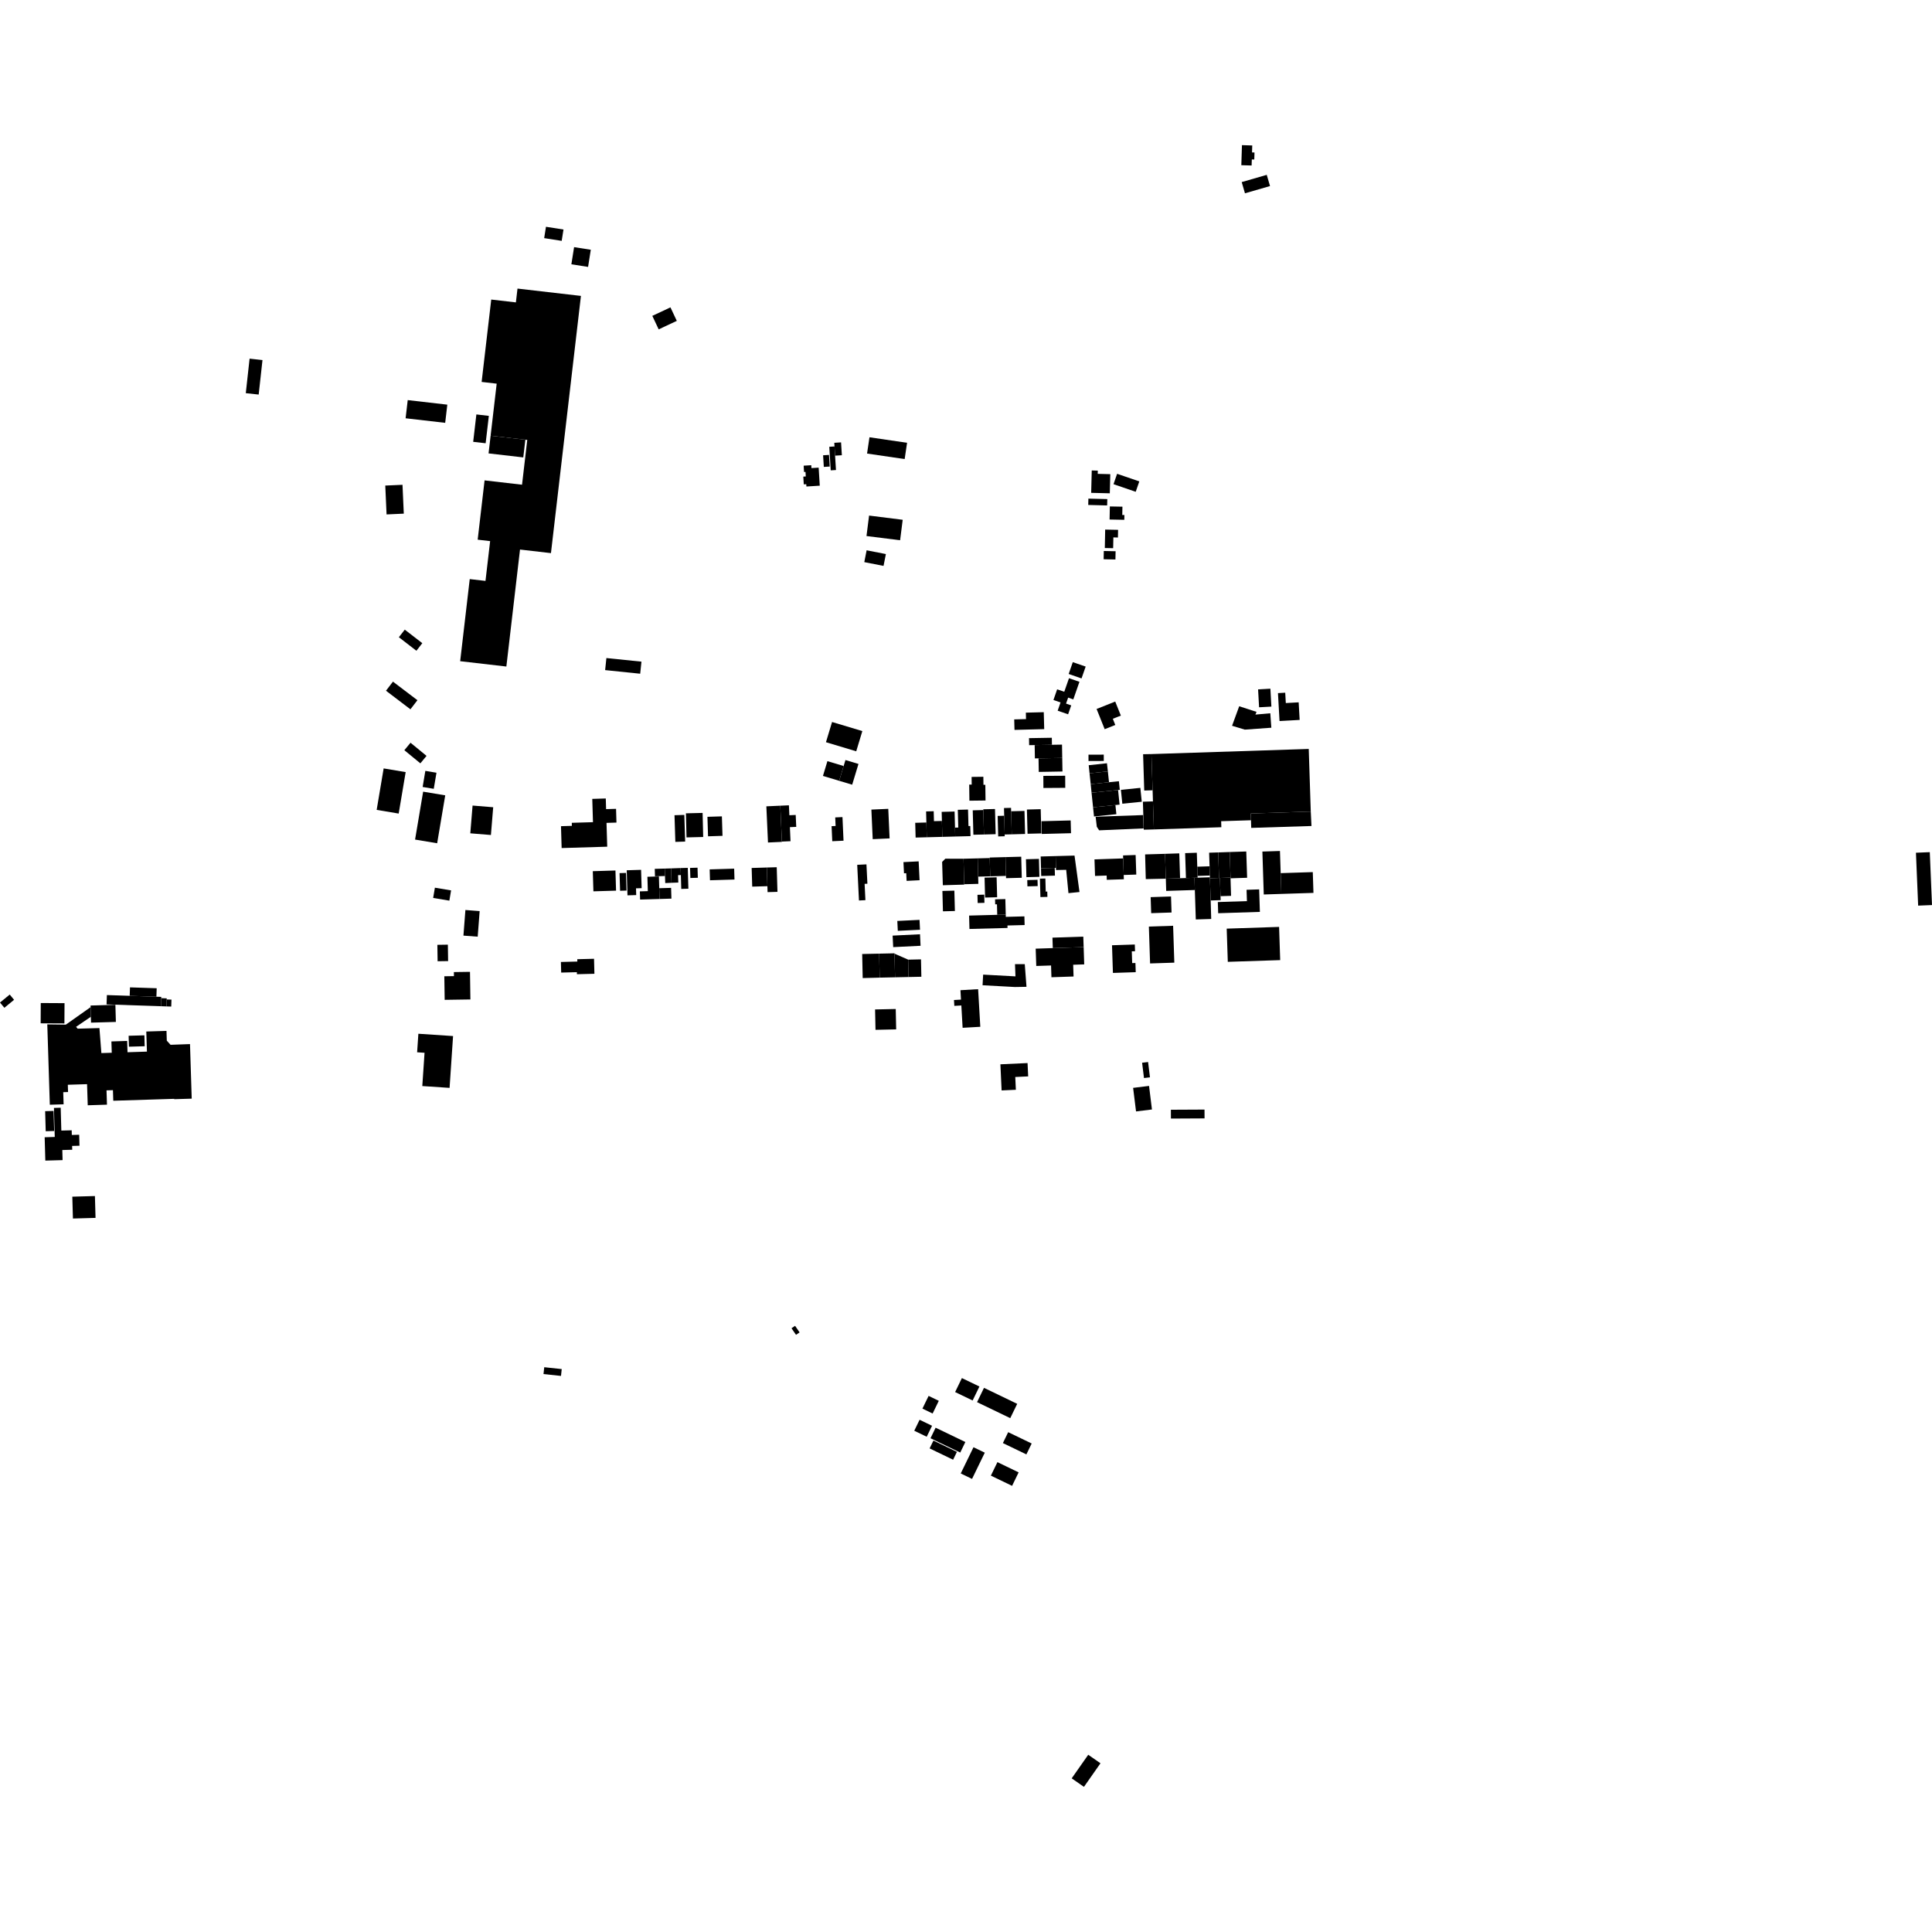 <?xml version="1.0" encoding="utf-8" standalone="no"?>
<!DOCTYPE svg PUBLIC "-//W3C//DTD SVG 1.1//EN"
  "http://www.w3.org/Graphics/SVG/1.1/DTD/svg11.dtd">
<!-- Created with matplotlib (https://matplotlib.org/) -->
<svg height="288pt" version="1.1" viewBox="0 0 288 288" width="288pt" xmlns="http://www.w3.org/2000/svg" xmlns:xlink="http://www.w3.org/1999/xlink">
 <defs>
  <style type="text/css">
*{stroke-linecap:butt;stroke-linejoin:round;}
  </style>
 </defs>
 <g id="figure_1">
  <g id="patch_1">
   <path d="M 0 288 
L 288 288 
L 288 0 
L 0 0 
z
" style="fill:none;opacity:0;"/>
  </g>
  <g id="axes_1">
   <g id="PatchCollection_1">
    <path clip-path="url(#pfa9f5a6256)" d="M 137.082 211.643 
L 138.939 212.537 
L 138.142 214.173 
L 136.287 213.279 
L 137.082 211.643 
"/>
    <path clip-path="url(#pfa9f5a6256)" d="M 150.288 213.492 
L 153.79 215.18 
L 153.001 216.804 
L 149.499 215.118 
L 150.288 213.492 
"/>
    <path clip-path="url(#pfa9f5a6256)" d="M 148.685 217.959 
L 151.846 219.484 
L 150.871 221.493 
L 147.708 219.97 
L 148.685 217.959 
"/>
    <path clip-path="url(#pfa9f5a6256)" d="M 145.116 215.736 
L 146.801 216.548 
L 144.901 220.459 
L 143.215 219.647 
L 145.116 215.736 
"/>
    <path clip-path="url(#pfa9f5a6256)" d="M 146.683 206.883 
L 151.632 209.268 
L 150.596 211.401 
L 145.648 209.017 
L 146.683 206.883 
"/>
    <path clip-path="url(#pfa9f5a6256)" d="M 138.426 208.085 
L 139.944 208.818 
L 139.025 210.713 
L 137.505 209.979 
L 138.426 208.085 
"/>
    <path clip-path="url(#pfa9f5a6256)" d="M 139.471 212.825 
L 143.904 214.96 
L 143.141 216.531 
L 138.708 214.396 
L 139.471 212.825 
"/>
    <path clip-path="url(#pfa9f5a6256)" d="M 139.145 214.743 
L 142.645 216.429 
L 142.078 217.6 
L 138.577 215.912 
L 139.145 214.743 
"/>
    <path clip-path="url(#pfa9f5a6256)" d="M 143.389 205.428 
L 146.001 206.686 
L 144.988 208.768 
L 142.378 207.511 
L 143.389 205.428 
"/>
    <path clip-path="url(#pfa9f5a6256)" d="M 129.552 76.855 
L 129.166 79.905 
L 134.177 80.534 
L 134.564 77.483 
L 129.552 76.855 
"/>
    <path clip-path="url(#pfa9f5a6256)" d="M 78.597 65.581 
L 77.819 72.255 
L 72.236 71.61 
L 71.206 80.449 
L 73.063 80.662 
L 72.371 86.595 
L 70.023 86.325 
L 68.597 98.563 
L 75.483 99.358 
L 77.517 81.92 
L 82.13 82.453 
L 86.599 44.111 
L 77.143 43.018 
L 76.903 45.077 
L 73.228 44.654 
L 71.796 56.933 
L 74.04 57.192 
L 73.136 64.95 
L 78.597 65.581 
"/>
    <path clip-path="url(#pfa9f5a6256)" d="M 129.186 82.03 
L 132.057 82.593 
L 131.708 84.357 
L 128.838 83.795 
L 129.186 82.03 
"/>
    <path clip-path="url(#pfa9f5a6256)" d="M 190.505 103.322 
L 191.587 103.26 
L 191.674 104.803 
L 193.591 104.695 
L 193.739 107.317 
L 190.739 107.485 
L 190.505 103.322 
"/>
    <path clip-path="url(#pfa9f5a6256)" d="M 133.061 139.47 
L 137.144 139.27 
L 137.228 140.986 
L 133.146 141.187 
L 133.061 139.47 
"/>
    <path clip-path="url(#pfa9f5a6256)" d="M 146.587 115.792 
L 146.602 116.993 
L 146.881 116.989 
L 146.911 119.33 
L 144.508 119.359 
L 144.478 116.961 
L 144.85 116.956 
L 144.835 115.814 
L 146.587 115.792 
"/>
    <path clip-path="url(#pfa9f5a6256)" d="M 165.404 77.445 
L 165.443 75.495 
L 167.32 75.53 
L 167.295 76.767 
L 167.612 76.773 
L 167.599 77.488 
L 165.404 77.445 
"/>
    <path clip-path="url(#pfa9f5a6256)" d="M 83.626 123.157 
L 85.249 123.109 
L 85.235 122.655 
L 88.394 122.561 
L 88.289 119.089 
L 90.303 119.028 
L 90.351 120.615 
L 91.834 120.571 
L 91.895 122.621 
L 90.412 122.665 
L 90.519 126.215 
L 83.723 126.419 
L 83.626 123.157 
"/>
    <path clip-path="url(#pfa9f5a6256)" d="M 6.658 169.527 
L 8.163 169.483 
L 8.041 165.155 
L 9.047 165.127 
L 9.143 168.533 
L 10.687 168.491 
L 10.706 169.187 
L 11.803 169.156 
L 11.849 170.792 
L 10.752 170.823 
L 10.768 171.391 
L 9.288 171.432 
L 9.33 172.937 
L 6.757 173.009 
L 6.658 169.527 
"/>
    <path clip-path="url(#pfa9f5a6256)" d="M 7.427 164.679 
L 7.049 152.702 
L 9.816 152.74 
L 13.507 150.133 
L 13.547 151.566 
L 11.338 153.068 
L 11.573 153.343 
L 14.821 153.253 
L 15.113 156.98 
L 16.659 156.932 
L 16.607 155.245 
L 18.955 155.171 
L 19.009 156.855 
L 21.903 156.762 
L 21.808 153.767 
L 24.819 153.673 
L 24.864 155.128 
L 25.423 155.747 
L 28.323 155.641 
L 28.58 163.775 
L 25.972 163.855 
L 25.971 163.801 
L 16.886 164.087 
L 16.835 162.508 
L 15.879 162.537 
L 15.946 164.67 
L 13.078 164.761 
L 12.978 161.614 
L 10.11 161.704 
L 10.144 162.787 
L 9.426 162.809 
L 9.483 164.616 
L 7.427 164.679 
"/>
    <path clip-path="url(#pfa9f5a6256)" d="M 145.708 133.391 
L 146.718 133.364 
L 146.75 134.584 
L 145.74 134.61 
L 145.708 133.391 
"/>
    <path clip-path="url(#pfa9f5a6256)" d="M 146.676 124.397 
L 146.58 120.753 
L 146.577 120.64 
L 148.322 120.596 
L 148.421 124.35 
L 146.676 124.397 
"/>
    <path clip-path="url(#pfa9f5a6256)" d="M 135.436 145.642 
L 135.381 143.053 
L 137.291 143.011 
L 137.346 145.603 
L 135.436 145.642 
"/>
    <path clip-path="url(#pfa9f5a6256)" d="M 162.942 120.346 
L 166.274 120.005 
L 166.415 121.37 
L 163.082 121.711 
L 162.942 120.346 
"/>
    <path clip-path="url(#pfa9f5a6256)" d="M 6.73 165.639 
L 7.989 165.605 
L 8.073 168.595 
L 6.814 168.63 
L 6.73 165.639 
"/>
    <path clip-path="url(#pfa9f5a6256)" d="M 167.091 117.742 
L 169.988 117.445 
L 170.201 119.514 
L 167.304 119.811 
L 167.091 117.742 
"/>
    <path clip-path="url(#pfa9f5a6256)" d="M 145.742 127.956 
L 147.538 127.908 
L 147.609 130.63 
L 145.813 130.678 
L 145.742 127.956 
"/>
    <path clip-path="url(#pfa9f5a6256)" d="M 287.671 127.029 
L 288 134.915 
L 285.936 135 
L 285.607 127.116 
L 287.671 127.029 
"/>
    <path clip-path="url(#pfa9f5a6256)" d="M 171.286 161.875 
L 171.72 165.388 
L 169.347 165.679 
L 168.912 162.166 
L 171.286 161.875 
"/>
    <path clip-path="url(#pfa9f5a6256)" d="M 65.197 140.843 
L 66.763 140.819 
L 66.799 143.267 
L 65.234 143.291 
L 65.197 140.843 
"/>
    <path clip-path="url(#pfa9f5a6256)" d="M 57.432 72.382 
L 60 72.268 
L 60.193 76.568 
L 57.625 76.685 
L 57.432 72.382 
"/>
    <path clip-path="url(#pfa9f5a6256)" d="M 0.649 150.229 
L 0 149.447 
L 1.45 148.257 
L 2.097 149.039 
L 0.649 150.229 
"/>
    <path clip-path="url(#pfa9f5a6256)" d="M 155.246 122.417 
L 159.603 122.302 
L 159.654 124.204 
L 155.296 124.317 
L 155.246 122.417 
"/>
    <path clip-path="url(#pfa9f5a6256)" d="M 23.994 149.997 
L 24.035 148.796 
L 24.857 148.824 
L 24.817 150.024 
L 23.994 149.997 
"/>
    <path clip-path="url(#pfa9f5a6256)" d="M 6.077 149.519 
L 9.62 149.539 
L 9.602 152.561 
L 6.061 152.543 
L 6.077 149.519 
"/>
    <path clip-path="url(#pfa9f5a6256)" d="M 147.609 130.63 
L 147.535 127.83 
L 149.889 127.768 
L 149.962 130.569 
L 147.609 130.63 
"/>
    <path clip-path="url(#pfa9f5a6256)" d="M 19.334 148.447 
L 19.378 147.184 
L 23.358 147.317 
L 23.315 148.58 
L 19.334 148.447 
"/>
    <path clip-path="url(#pfa9f5a6256)" d="M 146.769 130.826 
L 148.564 130.78 
L 148.643 133.751 
L 146.846 133.799 
L 146.769 130.826 
"/>
    <path clip-path="url(#pfa9f5a6256)" d="M 161.538 141.181 
L 156.938 141.332 
L 156.887 139.774 
L 161.485 139.623 
L 161.538 141.181 
"/>
    <path clip-path="url(#pfa9f5a6256)" d="M 158.346 112.987 
L 158.381 115.007 
L 154.848 115.068 
L 154.813 113.046 
L 158.346 112.987 
"/>
    <path clip-path="url(#pfa9f5a6256)" d="M 174.542 165.428 
L 179.555 165.403 
L 179.561 166.718 
L 174.548 166.744 
L 174.542 165.428 
"/>
    <path clip-path="url(#pfa9f5a6256)" d="M 10.78 178.386 
L 14.15 178.292 
L 14.242 181.548 
L 10.871 181.642 
L 10.78 178.386 
"/>
    <path clip-path="url(#pfa9f5a6256)" d="M 19.175 154.399 
L 21.525 154.334 
L 21.569 155.961 
L 19.221 156.027 
L 19.175 154.399 
"/>
    <path clip-path="url(#pfa9f5a6256)" d="M 133.761 137.284 
L 137.073 137.123 
L 137.146 138.596 
L 133.834 138.758 
L 133.761 137.284 
"/>
    <path clip-path="url(#pfa9f5a6256)" d="M 155.18 129.427 
L 157.226 129.374 
L 157.256 130.527 
L 155.21 130.581 
L 155.18 129.427 
"/>
    <path clip-path="url(#pfa9f5a6256)" d="M 152.937 128.083 
L 154.873 128.033 
L 154.942 130.706 
L 153.007 130.758 
L 152.937 128.083 
"/>
    <path clip-path="url(#pfa9f5a6256)" d="M 172.007 123.642 
L 170.501 123.681 
L 170.37 119.509 
L 171.868 119.462 
L 172.007 123.642 
"/>
    <path clip-path="url(#pfa9f5a6256)" d="M 71.012 61.779 
L 72.871 61.993 
L 72.394 66.075 
L 70.537 65.862 
L 71.012 61.779 
"/>
    <path clip-path="url(#pfa9f5a6256)" d="M 182.862 138.43 
L 190.672 138.172 
L 190.836 143.122 
L 183.026 143.379 
L 182.862 138.43 
"/>
    <path clip-path="url(#pfa9f5a6256)" d="M 130.446 150.476 
L 133.527 150.409 
L 133.592 153.448 
L 130.511 153.515 
L 130.446 150.476 
"/>
    <path clip-path="url(#pfa9f5a6256)" d="M 153.175 124.289 
L 153.081 120.677 
L 155.137 120.623 
L 155.232 124.236 
L 153.175 124.289 
"/>
    <path clip-path="url(#pfa9f5a6256)" d="M 140.483 132.811 
L 142.266 132.766 
L 142.345 135.802 
L 140.562 135.848 
L 140.483 132.811 
"/>
    <path clip-path="url(#pfa9f5a6256)" d="M 24.817 150.024 
L 24.852 148.988 
L 25.561 149.011 
L 25.525 150.048 
L 24.817 150.024 
"/>
    <path clip-path="url(#pfa9f5a6256)" d="M 162.417 115.277 
L 162.292 114.07 
L 165.011 113.778 
L 165.147 114.989 
L 162.417 115.277 
"/>
    <path clip-path="url(#pfa9f5a6256)" d="M 153.394 110.034 
L 156.793 109.977 
L 156.81 111.024 
L 153.412 111.081 
L 153.394 110.034 
"/>
    <path clip-path="url(#pfa9f5a6256)" d="M 145.742 127.956 
L 145.813 130.678 
L 145.841 131.755 
L 143.732 131.811 
L 143.633 128.01 
L 145.742 127.956 
"/>
    <path clip-path="url(#pfa9f5a6256)" d="M 170.251 158.421 
L 171.143 158.313 
L 171.424 160.594 
L 170.534 160.702 
L 170.251 158.421 
"/>
    <path clip-path="url(#pfa9f5a6256)" d="M 171.64 112.408 
L 171.817 117.805 
L 170.569 117.844 
L 170.4 112.431 
L 171.64 112.408 
"/>
    <path clip-path="url(#pfa9f5a6256)" d="M 140.471 124.75 
L 140.409 122.379 
L 140.373 121.023 
L 142.299 120.973 
L 142.362 123.375 
L 142.397 124.698 
L 140.471 124.75 
"/>
    <path clip-path="url(#pfa9f5a6256)" d="M 64.828 132.327 
L 67.242 132.729 
L 66.984 134.259 
L 64.57 133.855 
L 64.828 132.327 
"/>
    <path clip-path="url(#pfa9f5a6256)" d="M 158.312 110.998 
L 158.346 112.987 
L 154.27 113.055 
L 154.238 111.068 
L 158.312 110.998 
"/>
    <path clip-path="url(#pfa9f5a6256)" d="M 153.131 131.19 
L 154.661 131.15 
L 154.686 132.088 
L 153.157 132.128 
L 153.131 131.19 
"/>
    <path clip-path="url(#pfa9f5a6256)" d="M 57.19 114.546 
L 60.473 115.096 
L 59.431 121.277 
L 56.149 120.729 
L 57.19 114.546 
"/>
    <path clip-path="url(#pfa9f5a6256)" d="M 128.525 142.213 
L 131.057 142.158 
L 131.133 145.734 
L 128.601 145.799 
L 128.525 142.213 
"/>
    <path clip-path="url(#pfa9f5a6256)" d="M 191.008 133.254 
L 190.908 130.158 
L 195.695 130.003 
L 195.795 133.101 
L 191.008 133.254 
"/>
    <path clip-path="url(#pfa9f5a6256)" d="M 60.779 59.643 
L 66.68 60.322 
L 66.364 63.032 
L 60.463 62.352 
L 60.779 59.643 
"/>
    <path clip-path="url(#pfa9f5a6256)" d="M 162.716 118.171 
L 166.67 117.766 
L 166.894 119.942 
L 166.274 120.005 
L 162.942 120.346 
L 162.716 118.171 
"/>
    <path clip-path="url(#pfa9f5a6256)" d="M 114.239 120.198 
L 116.317 120.105 
L 116.56 125.496 
L 114.483 125.59 
L 114.239 120.198 
"/>
    <path clip-path="url(#pfa9f5a6256)" d="M 70.446 120.084 
L 73.52 120.334 
L 73.18 124.472 
L 70.106 124.221 
L 70.446 120.084 
"/>
    <path clip-path="url(#pfa9f5a6256)" d="M 145.005 120.794 
L 146.58 120.753 
L 146.676 124.397 
L 145.101 124.436 
L 145.005 120.794 
"/>
    <path clip-path="url(#pfa9f5a6256)" d="M 73.136 64.95 
L 78.312 65.547 
L 78.005 68.186 
L 72.829 67.588 
L 73.136 64.95 
"/>
    <path clip-path="url(#pfa9f5a6256)" d="M 171.26 138.121 
L 174.874 138.003 
L 175.055 143.501 
L 171.441 143.619 
L 171.26 138.121 
"/>
    <path clip-path="url(#pfa9f5a6256)" d="M 69.377 135.653 
L 71.502 135.815 
L 71.21 139.63 
L 69.084 139.47 
L 69.377 135.653 
"/>
    <path clip-path="url(#pfa9f5a6256)" d="M 150.818 124.372 
L 150.729 120.934 
L 152.718 120.883 
L 152.808 124.318 
L 150.818 124.372 
"/>
    <path clip-path="url(#pfa9f5a6256)" d="M 167.414 127.517 
L 169.287 127.455 
L 169.384 130.37 
L 167.51 130.432 
L 167.429 127.962 
L 167.414 127.517 
"/>
    <path clip-path="url(#pfa9f5a6256)" d="M 129.895 120.685 
L 132.413 120.572 
L 132.612 124.98 
L 130.094 125.092 
L 129.895 120.685 
"/>
    <path clip-path="url(#pfa9f5a6256)" d="M 124.035 107.628 
L 128.548 108.982 
L 127.636 111.994 
L 123.123 110.64 
L 124.035 107.628 
"/>
    <path clip-path="url(#pfa9f5a6256)" d="M 136.49 124.854 
L 136.431 122.654 
L 138.094 122.61 
L 138.152 124.81 
L 136.49 124.854 
"/>
    <path clip-path="url(#pfa9f5a6256)" d="M 63.405 114.912 
L 65.065 115.189 
L 64.66 117.588 
L 63.002 117.311 
L 63.405 114.912 
"/>
    <path clip-path="url(#pfa9f5a6256)" d="M 15.934 148.333 
L 24.042 148.603 
L 23.994 149.997 
L 15.886 149.724 
L 15.934 148.333 
"/>
    <path clip-path="url(#pfa9f5a6256)" d="M 155.54 117.463 
L 155.529 115.659 
L 158.786 115.639 
L 158.796 117.441 
L 155.54 117.463 
"/>
    <path clip-path="url(#pfa9f5a6256)" d="M 171.526 133.735 
L 174.562 133.636 
L 174.641 136.026 
L 171.605 136.125 
L 171.526 133.735 
"/>
    <path clip-path="url(#pfa9f5a6256)" d="M 61.874 125.154 
L 63.078 118.012 
L 66.37 118.561 
L 65.166 125.703 
L 61.874 125.154 
"/>
    <path clip-path="url(#pfa9f5a6256)" d="M 164.047 262.848 
L 161.582 266.364 
L 159.756 265.095 
L 162.222 261.579 
L 164.047 262.848 
"/>
    <path clip-path="url(#pfa9f5a6256)" d="M 162.589 116.892 
L 162.417 115.277 
L 165.147 114.989 
L 165.318 116.604 
L 162.589 116.892 
"/>
    <path clip-path="url(#pfa9f5a6256)" d="M 162.262 113.444 
L 162.26 112.498 
L 164.536 112.492 
L 164.539 113.436 
L 162.262 113.444 
"/>
    <path clip-path="url(#pfa9f5a6256)" d="M 61.197 110.719 
L 63.583 112.678 
L 62.662 113.79 
L 60.276 111.831 
L 61.197 110.719 
"/>
    <path clip-path="url(#pfa9f5a6256)" d="M 148.8 124.685 
L 148.72 121.627 
L 149.693 121.602 
L 149.766 124.397 
L 149.773 124.66 
L 148.8 124.685 
"/>
    <path clip-path="url(#pfa9f5a6256)" d="M 133.423 145.685 
L 133.34 142.16 
L 135.381 143.053 
L 135.436 145.642 
L 133.423 145.685 
"/>
    <path clip-path="url(#pfa9f5a6256)" d="M 188.182 126.94 
L 190.801 126.856 
L 190.908 130.158 
L 191.008 133.254 
L 188.388 133.339 
L 188.182 126.94 
"/>
    <path clip-path="url(#pfa9f5a6256)" d="M 155.134 127.675 
L 157.363 127.616 
L 157.41 129.368 
L 157.226 129.374 
L 155.18 129.427 
L 155.134 127.675 
"/>
    <path clip-path="url(#pfa9f5a6256)" d="M 170.699 127.366 
L 173.669 127.279 
L 173.789 130.984 
L 170.8 131.048 
L 170.699 127.366 
"/>
    <path clip-path="url(#pfa9f5a6256)" d="M 173.669 127.279 
L 175.793 127.21 
L 175.912 130.917 
L 173.789 130.984 
L 173.669 127.279 
"/>
    <path clip-path="url(#pfa9f5a6256)" d="M 180.349 130.515 
L 178.522 130.574 
L 178.476 129.197 
L 180.309 129.138 
L 180.349 130.515 
"/>
    <path clip-path="url(#pfa9f5a6256)" d="M 181.853 130.871 
L 183.429 130.82 
L 183.432 130.929 
L 183.515 133.541 
L 181.94 133.59 
L 181.853 130.871 
"/>
    <path clip-path="url(#pfa9f5a6256)" d="M 149.889 127.768 
L 152.233 127.707 
L 152.315 130.847 
L 149.971 130.909 
L 149.962 130.569 
L 149.889 127.768 
"/>
    <path clip-path="url(#pfa9f5a6256)" d="M 162.716 118.171 
L 162.589 116.892 
L 165.318 116.604 
L 166.791 116.456 
L 166.923 117.739 
L 166.67 117.766 
L 162.716 118.171 
"/>
    <path clip-path="url(#pfa9f5a6256)" d="M 149.693 121.602 
L 149.663 120.452 
L 150.715 120.425 
L 150.729 120.934 
L 150.818 124.372 
L 149.766 124.397 
L 149.693 121.602 
"/>
    <path clip-path="url(#pfa9f5a6256)" d="M 131.057 142.158 
L 133.347 142.109 
L 133.34 142.16 
L 133.423 145.685 
L 131.133 145.734 
L 131.057 142.158 
"/>
    <path clip-path="url(#pfa9f5a6256)" d="M 181.718 130.875 
L 181.598 127.069 
L 183.309 127.01 
L 183.433 130.82 
L 183.429 130.82 
L 181.853 130.871 
L 181.718 130.875 
"/>
    <path clip-path="url(#pfa9f5a6256)" d="M 180.361 130.918 
L 181.718 130.875 
L 181.853 130.871 
L 181.94 133.59 
L 181.959 134.183 
L 180.474 134.23 
L 180.361 130.918 
"/>
    <path clip-path="url(#pfa9f5a6256)" d="M 163.322 121.748 
L 170.404 121.503 
L 170.474 123.489 
L 163.846 123.775 
L 163.499 123.244 
L 163.322 121.748 
"/>
    <path clip-path="url(#pfa9f5a6256)" d="M 186.451 121.266 
L 195.395 120.975 
L 195.5 123.131 
L 186.519 123.411 
L 186.484 122.272 
L 186.451 121.266 
"/>
    <path clip-path="url(#pfa9f5a6256)" d="M 155.021 130.978 
L 155.833 130.956 
L 155.884 132.909 
L 156.116 132.902 
L 156.137 133.697 
L 155.093 133.725 
L 155.021 130.978 
"/>
    <path clip-path="url(#pfa9f5a6256)" d="M 138.152 124.81 
L 138.094 122.61 
L 138.052 120.958 
L 139.185 120.928 
L 139.225 122.41 
L 140.409 122.379 
L 140.471 124.75 
L 138.152 124.81 
"/>
    <path clip-path="url(#pfa9f5a6256)" d="M 181.539 134.467 
L 185.877 134.327 
L 185.823 132.641 
L 187.701 132.58 
L 187.809 135.934 
L 181.592 136.133 
L 181.539 134.467 
"/>
    <path clip-path="url(#pfa9f5a6256)" d="M 178.056 130.85 
L 176.788 130.89 
L 176.665 127.174 
L 178.407 127.116 
L 178.476 129.197 
L 178.522 130.574 
L 178.53 130.834 
L 178.056 130.85 
"/>
    <path clip-path="url(#pfa9f5a6256)" d="M 149.128 158.655 
L 153.176 158.468 
L 153.269 160.455 
L 151.345 160.545 
L 151.434 162.451 
L 149.308 162.549 
L 149.128 158.655 
"/>
    <path clip-path="url(#pfa9f5a6256)" d="M 183.309 127.01 
L 185.779 126.93 
L 185.907 130.847 
L 183.432 130.929 
L 183.429 130.82 
L 183.433 130.82 
L 183.309 127.01 
"/>
    <path clip-path="url(#pfa9f5a6256)" d="M 13.5 149.892 
L 17.202 149.788 
L 17.274 152.338 
L 13.572 152.442 
L 13.547 151.566 
L 13.507 150.133 
L 13.5 149.892 
"/>
    <path clip-path="url(#pfa9f5a6256)" d="M 149.925 136.338 
L 148.656 136.372 
L 148.615 134.803 
L 148.351 134.811 
L 148.332 134.062 
L 149.865 134.022 
L 149.925 136.338 
"/>
    <path clip-path="url(#pfa9f5a6256)" d="M 173.789 130.984 
L 175.912 130.917 
L 176.788 130.89 
L 178.056 130.85 
L 178.113 132.673 
L 173.844 132.807 
L 173.789 130.984 
"/>
    <path clip-path="url(#pfa9f5a6256)" d="M 127.784 128.917 
L 129.16 128.85 
L 129.303 131.735 
L 128.887 131.755 
L 129.006 134.185 
L 128.044 134.234 
L 127.784 128.917 
"/>
    <path clip-path="url(#pfa9f5a6256)" d="M 70.061 144.871 
L 70.122 148.988 
L 66.287 149.045 
L 66.234 145.531 
L 67.668 145.509 
L 67.659 144.906 
L 70.061 144.871 
"/>
    <path clip-path="url(#pfa9f5a6256)" d="M 134.676 128.514 
L 136.942 128.403 
L 137.08 131.214 
L 135.148 131.309 
L 135.091 130.166 
L 134.758 130.182 
L 134.676 128.514 
"/>
    <path clip-path="url(#pfa9f5a6256)" d="M 143.633 128.01 
L 143.732 131.811 
L 143.734 131.867 
L 140.547 131.961 
L 140.442 128.483 
L 140.916 128.005 
L 143.633 128.01 
"/>
    <path clip-path="url(#pfa9f5a6256)" d="M 166.245 104.581 
L 167.084 106.674 
L 165.886 107.15 
L 166.255 108.072 
L 164.673 108.699 
L 163.466 105.685 
L 166.245 104.581 
"/>
    <path clip-path="url(#pfa9f5a6256)" d="M 151.229 108.806 
L 151.188 107.24 
L 152.947 107.195 
L 152.923 106.234 
L 155.593 106.164 
L 155.659 108.689 
L 151.229 108.806 
"/>
    <path clip-path="url(#pfa9f5a6256)" d="M 167.51 130.432 
L 167.531 131.07 
L 164.987 131.154 
L 164.966 130.516 
L 163.236 130.574 
L 163.154 128.104 
L 167.429 127.962 
L 167.51 130.432 
"/>
    <path clip-path="url(#pfa9f5a6256)" d="M 178.056 130.85 
L 178.53 130.834 
L 180.357 130.776 
L 180.361 130.918 
L 180.474 134.23 
L 180.553 136.99 
L 178.256 137.063 
L 178.113 132.673 
L 178.056 130.85 
"/>
    <path clip-path="url(#pfa9f5a6256)" d="M 180.242 127.111 
L 181.598 127.069 
L 181.718 130.875 
L 180.361 130.918 
L 180.357 130.776 
L 180.349 130.515 
L 180.309 129.138 
L 180.242 127.111 
"/>
    <path clip-path="url(#pfa9f5a6256)" d="M 146.556 145.284 
L 151.374 145.546 
L 151.304 143.722 
L 152.761 143.725 
L 153.018 147.103 
L 151.287 147.132 
L 146.469 146.869 
L 146.556 145.284 
"/>
    <path clip-path="url(#pfa9f5a6256)" d="M 157.363 127.616 
L 160.177 127.541 
L 160.918 132.97 
L 159.273 133.14 
L 158.936 129.663 
L 157.418 129.695 
L 157.41 129.368 
L 157.363 127.616 
"/>
    <path clip-path="url(#pfa9f5a6256)" d="M 142.397 124.698 
L 142.362 123.375 
L 142.848 123.363 
L 142.779 120.719 
L 144.303 120.679 
L 144.368 123.138 
L 144.636 123.132 
L 144.677 124.64 
L 142.397 124.698 
"/>
    <path clip-path="url(#pfa9f5a6256)" d="M 144.463 136.483 
L 148.656 136.372 
L 149.925 136.338 
L 149.935 136.675 
L 152.705 136.602 
L 152.739 137.895 
L 150.179 137.962 
L 150.19 138.33 
L 144.515 138.478 
L 144.463 136.483 
"/>
    <path clip-path="url(#pfa9f5a6256)" d="M 154.388 141.416 
L 156.938 141.332 
L 161.538 141.181 
L 161.623 143.76 
L 159.977 143.813 
L 160.035 145.565 
L 156.736 145.676 
L 156.679 143.923 
L 154.474 143.995 
L 154.388 141.416 
"/>
    <path clip-path="url(#pfa9f5a6256)" d="M 143.172 147.607 
L 145.807 147.454 
L 146.133 153.062 
L 143.497 153.213 
L 143.305 149.884 
L 142.26 149.943 
L 142.21 149.072 
L 143.253 149.012 
L 143.172 147.607 
"/>
    <path clip-path="url(#pfa9f5a6256)" d="M 116.317 120.105 
L 117.602 120.047 
L 117.669 121.528 
L 118.614 121.484 
L 118.695 123.261 
L 117.748 123.303 
L 117.842 125.395 
L 116.559 125.453 
L 116.317 120.105 
"/>
    <path clip-path="url(#pfa9f5a6256)" d="M 171.64 112.408 
L 195.091 111.643 
L 195.395 120.975 
L 186.451 121.266 
L 186.484 122.272 
L 182.036 122.416 
L 182.064 123.313 
L 172.007 123.642 
L 171.868 119.462 
L 171.817 117.805 
L 171.64 112.408 
"/>
    <path clip-path="url(#pfa9f5a6256)" d="M 165.766 140.908 
L 169.164 140.796 
L 169.199 141.798 
L 168.715 141.814 
L 168.772 143.567 
L 169.256 143.55 
L 169.302 144.921 
L 165.902 145.033 
L 165.766 140.908 
"/>
    <path clip-path="url(#pfa9f5a6256)" d="M 160.911 101.636 
L 159.997 104.257 
L 159.227 103.99 
L 158.915 104.885 
L 159.686 105.15 
L 159.221 106.48 
L 157.665 105.942 
L 158.093 104.713 
L 157.035 104.345 
L 157.588 102.756 
L 158.648 103.121 
L 159.353 101.099 
L 160.911 101.636 
"/>
    <path clip-path="url(#pfa9f5a6256)" d="M 122.036 69.711 
L 122.201 72.401 
L 120.211 72.523 
L 120.188 72.181 
L 119.818 72.203 
L 119.747 71.047 
L 120.117 71.024 
L 120.076 70.348 
L 119.857 70.361 
L 119.8 69.418 
L 120.934 69.349 
L 120.96 69.777 
L 122.036 69.711 
"/>
    <path clip-path="url(#pfa9f5a6256)" d="M 112.048 129.387 
L 114.311 129.319 
L 114.394 132.101 
L 112.132 132.168 
L 112.048 129.387 
"/>
    <path clip-path="url(#pfa9f5a6256)" d="M 102.011 121.476 
L 102.136 125.452 
L 100.673 125.498 
L 100.548 121.522 
L 102.011 121.476 
"/>
    <path clip-path="url(#pfa9f5a6256)" d="M 105.456 121.76 
L 107.611 121.694 
L 107.703 124.598 
L 105.547 124.666 
L 105.456 121.76 
"/>
    <path clip-path="url(#pfa9f5a6256)" d="M 102.25 121.241 
L 104.736 121.18 
L 104.824 124.768 
L 102.338 124.831 
L 102.25 121.241 
"/>
    <path clip-path="url(#pfa9f5a6256)" d="M 58.577 101.61 
L 62.224 104.378 
L 61.183 105.735 
L 57.539 102.965 
L 58.577 101.61 
"/>
    <path clip-path="url(#pfa9f5a6256)" d="M 97.239 47.083 
L 99.943 45.819 
L 100.891 47.832 
L 98.188 49.097 
L 97.239 47.083 
"/>
    <path clip-path="url(#pfa9f5a6256)" d="M 166.525 70.628 
L 169.834 71.762 
L 169.299 73.31 
L 165.99 72.177 
L 166.525 70.628 
"/>
    <path clip-path="url(#pfa9f5a6256)" d="M 60.339 93.86 
L 62.953 95.878 
L 62.073 97.008 
L 59.458 94.99 
L 60.339 93.86 
"/>
    <path clip-path="url(#pfa9f5a6256)" d="M 187.541 102.766 
L 189.375 102.662 
L 189.524 105.333 
L 187.69 105.434 
L 187.541 102.766 
"/>
    <path clip-path="url(#pfa9f5a6256)" d="M 38.562 58.817 
L 36.639 58.608 
L 37.206 53.463 
L 39.128 53.674 
L 38.562 58.817 
"/>
    <path clip-path="url(#pfa9f5a6256)" d="M 92.357 130.155 
L 93.316 130.126 
L 93.395 132.756 
L 92.436 132.785 
L 92.357 130.155 
"/>
    <path clip-path="url(#pfa9f5a6256)" d="M 129.251 67.61 
L 129.611 65.183 
L 135.216 66.006 
L 134.856 68.433 
L 129.251 67.61 
"/>
    <path clip-path="url(#pfa9f5a6256)" d="M 123.62 66.601 
L 124.4 66.553 
L 124.617 70.066 
L 123.836 70.113 
L 123.62 66.601 
"/>
    <path clip-path="url(#pfa9f5a6256)" d="M 88.368 129.866 
L 91.744 129.764 
L 91.834 132.768 
L 88.458 132.869 
L 88.368 129.866 
"/>
    <path clip-path="url(#pfa9f5a6256)" d="M 105.789 129.598 
L 109.441 129.489 
L 109.489 131.111 
L 105.838 131.22 
L 105.789 129.598 
"/>
    <path clip-path="url(#pfa9f5a6256)" d="M 162.244 74.329 
L 165.065 74.398 
L 165.04 75.345 
L 162.221 75.274 
L 162.244 74.329 
"/>
    <path clip-path="url(#pfa9f5a6256)" d="M 90.394 98.095 
L 95.621 98.631 
L 95.434 100.43 
L 90.207 99.892 
L 90.394 98.095 
"/>
    <path clip-path="url(#pfa9f5a6256)" d="M 81.386 33.805 
L 83.998 34.213 
L 83.73 35.905 
L 81.12 35.497 
L 81.386 33.805 
"/>
    <path clip-path="url(#pfa9f5a6256)" d="M 81.13 203.808 
L 83.736 204.086 
L 83.626 205.107 
L 81.02 204.829 
L 81.13 203.808 
"/>
    <path clip-path="url(#pfa9f5a6256)" d="M 97.604 129.519 
L 99.09 129.478 
L 99.129 130.584 
L 97.637 130.629 
L 97.604 129.519 
"/>
    <path clip-path="url(#pfa9f5a6256)" d="M 122.698 67.867 
L 123.577 67.814 
L 123.683 69.547 
L 122.804 69.601 
L 122.698 67.867 
"/>
    <path clip-path="url(#pfa9f5a6256)" d="M 98.323 134.01 
L 98.275 132.405 
L 100.039 132.352 
L 100.088 133.957 
L 98.323 134.01 
"/>
    <path clip-path="url(#pfa9f5a6256)" d="M 164.542 82.135 
L 166.3 82.172 
L 166.275 83.403 
L 164.517 83.366 
L 164.542 82.135 
"/>
    <path clip-path="url(#pfa9f5a6256)" d="M 102.867 129.378 
L 103.98 129.345 
L 104.025 130.848 
L 102.912 130.882 
L 102.867 129.378 
"/>
    <path clip-path="url(#pfa9f5a6256)" d="M 159.305 100.469 
L 159.92 98.705 
L 161.839 99.366 
L 161.223 101.132 
L 159.305 100.469 
"/>
    <path clip-path="url(#pfa9f5a6256)" d="M 124.4 66.553 
L 124.367 66.007 
L 125.376 65.943 
L 125.494 67.861 
L 124.484 67.923 
L 124.4 66.553 
"/>
    <path clip-path="url(#pfa9f5a6256)" d="M 99.09 129.478 
L 100.028 129.45 
L 100.103 131.595 
L 99.166 131.638 
L 99.129 130.584 
L 99.09 129.478 
"/>
    <path clip-path="url(#pfa9f5a6256)" d="M 114.311 129.319 
L 115.786 129.275 
L 115.896 132.945 
L 114.421 132.989 
L 114.394 132.101 
L 114.311 129.319 
"/>
    <path clip-path="url(#pfa9f5a6256)" d="M 101.458 129.399 
L 102.523 129.371 
L 102.616 132.479 
L 101.554 132.511 
L 101.495 130.443 
L 101.458 129.399 
"/>
    <path clip-path="url(#pfa9f5a6256)" d="M 85.578 36.841 
L 88.069 37.229 
L 87.821 38.796 
L 87.665 39.788 
L 85.174 39.399 
L 85.578 36.841 
"/>
    <path clip-path="url(#pfa9f5a6256)" d="M 165.436 73.536 
L 162.66 73.468 
L 162.745 70.134 
L 163.648 70.156 
L 163.636 70.637 
L 165.508 70.684 
L 165.436 73.536 
"/>
    <path clip-path="url(#pfa9f5a6256)" d="M 67.538 154.443 
L 67.018 162.168 
L 62.952 161.897 
L 63.286 156.936 
L 62.18 156.862 
L 62.366 154.1 
L 67.538 154.443 
"/>
    <path clip-path="url(#pfa9f5a6256)" d="M 93.425 129.73 
L 95.567 129.665 
L 95.649 132.398 
L 94.809 132.423 
L 94.839 133.429 
L 93.537 133.468 
L 93.425 129.73 
"/>
    <path clip-path="url(#pfa9f5a6256)" d="M 164.747 78.944 
L 166.671 78.982 
L 166.648 80.125 
L 165.968 80.11 
L 165.936 81.718 
L 164.692 81.694 
L 164.747 78.944 
"/>
    <path clip-path="url(#pfa9f5a6256)" d="M 100.028 129.45 
L 101.458 129.399 
L 101.495 130.443 
L 101.077 130.458 
L 101.116 131.56 
L 100.103 131.595 
L 100.028 129.45 
"/>
    <path clip-path="url(#pfa9f5a6256)" d="M 96.507 130.698 
L 98.222 130.647 
L 98.275 132.405 
L 98.323 134.01 
L 95.419 134.097 
L 95.382 132.875 
L 96.571 132.84 
L 96.507 130.698 
"/>
    <path clip-path="url(#pfa9f5a6256)" d="M 185.566 108.765 
L 183.661 108.189 
L 184.726 105.28 
L 187.307 106.117 
L 187.144 106.523 
L 189.361 106.325 
L 189.516 108.479 
L 185.566 108.765 
"/>
    <path clip-path="url(#pfa9f5a6256)" d="M 83.614 143.399 
L 86.063 143.337 
L 86.055 142.987 
L 88.552 142.924 
L 88.608 145.159 
L 86 145.225 
L 85.992 144.922 
L 83.654 144.98 
L 83.614 143.399 
"/>
    <path clip-path="url(#pfa9f5a6256)" d="M 126.031 113.298 
L 127.972 113.88 
L 127.033 116.974 
L 125.094 116.392 
L 126.031 113.298 
"/>
    <path clip-path="url(#pfa9f5a6256)" d="M 125.094 116.392 
L 122.676 115.666 
L 123.342 113.462 
L 125.762 114.19 
L 125.094 116.392 
"/>
    <path clip-path="url(#pfa9f5a6256)" d="M 123.964 123.154 
L 124.562 123.128 
L 124.506 121.851 
L 125.585 121.801 
L 125.744 125.322 
L 124.064 125.398 
L 123.964 123.154 
"/>
    <path clip-path="url(#pfa9f5a6256)" d="M 185.136 21.636 
L 186.67 21.684 
L 186.638 22.722 
L 187.006 22.733 
L 186.974 23.779 
L 186.606 23.769 
L 186.577 24.671 
L 185.043 24.625 
L 185.136 21.636 
"/>
    <path clip-path="url(#pfa9f5a6256)" d="M 188.832 26.064 
L 189.32 27.735 
L 185.585 28.814 
L 185.099 27.145 
L 188.832 26.064 
"/>
    <path clip-path="url(#pfa9f5a6256)" d="M 117.989 198 
L 118.522 197.639 
L 119.193 198.62 
L 118.66 198.98 
L 117.989 198 
"/>
   </g>
  </g>
 </g>
 <defs>
  <clipPath id="pfa9f5a6256">
   <rect height="244.728" width="288" x="0" y="21.636"/>
  </clipPath>
 </defs>
</svg>
